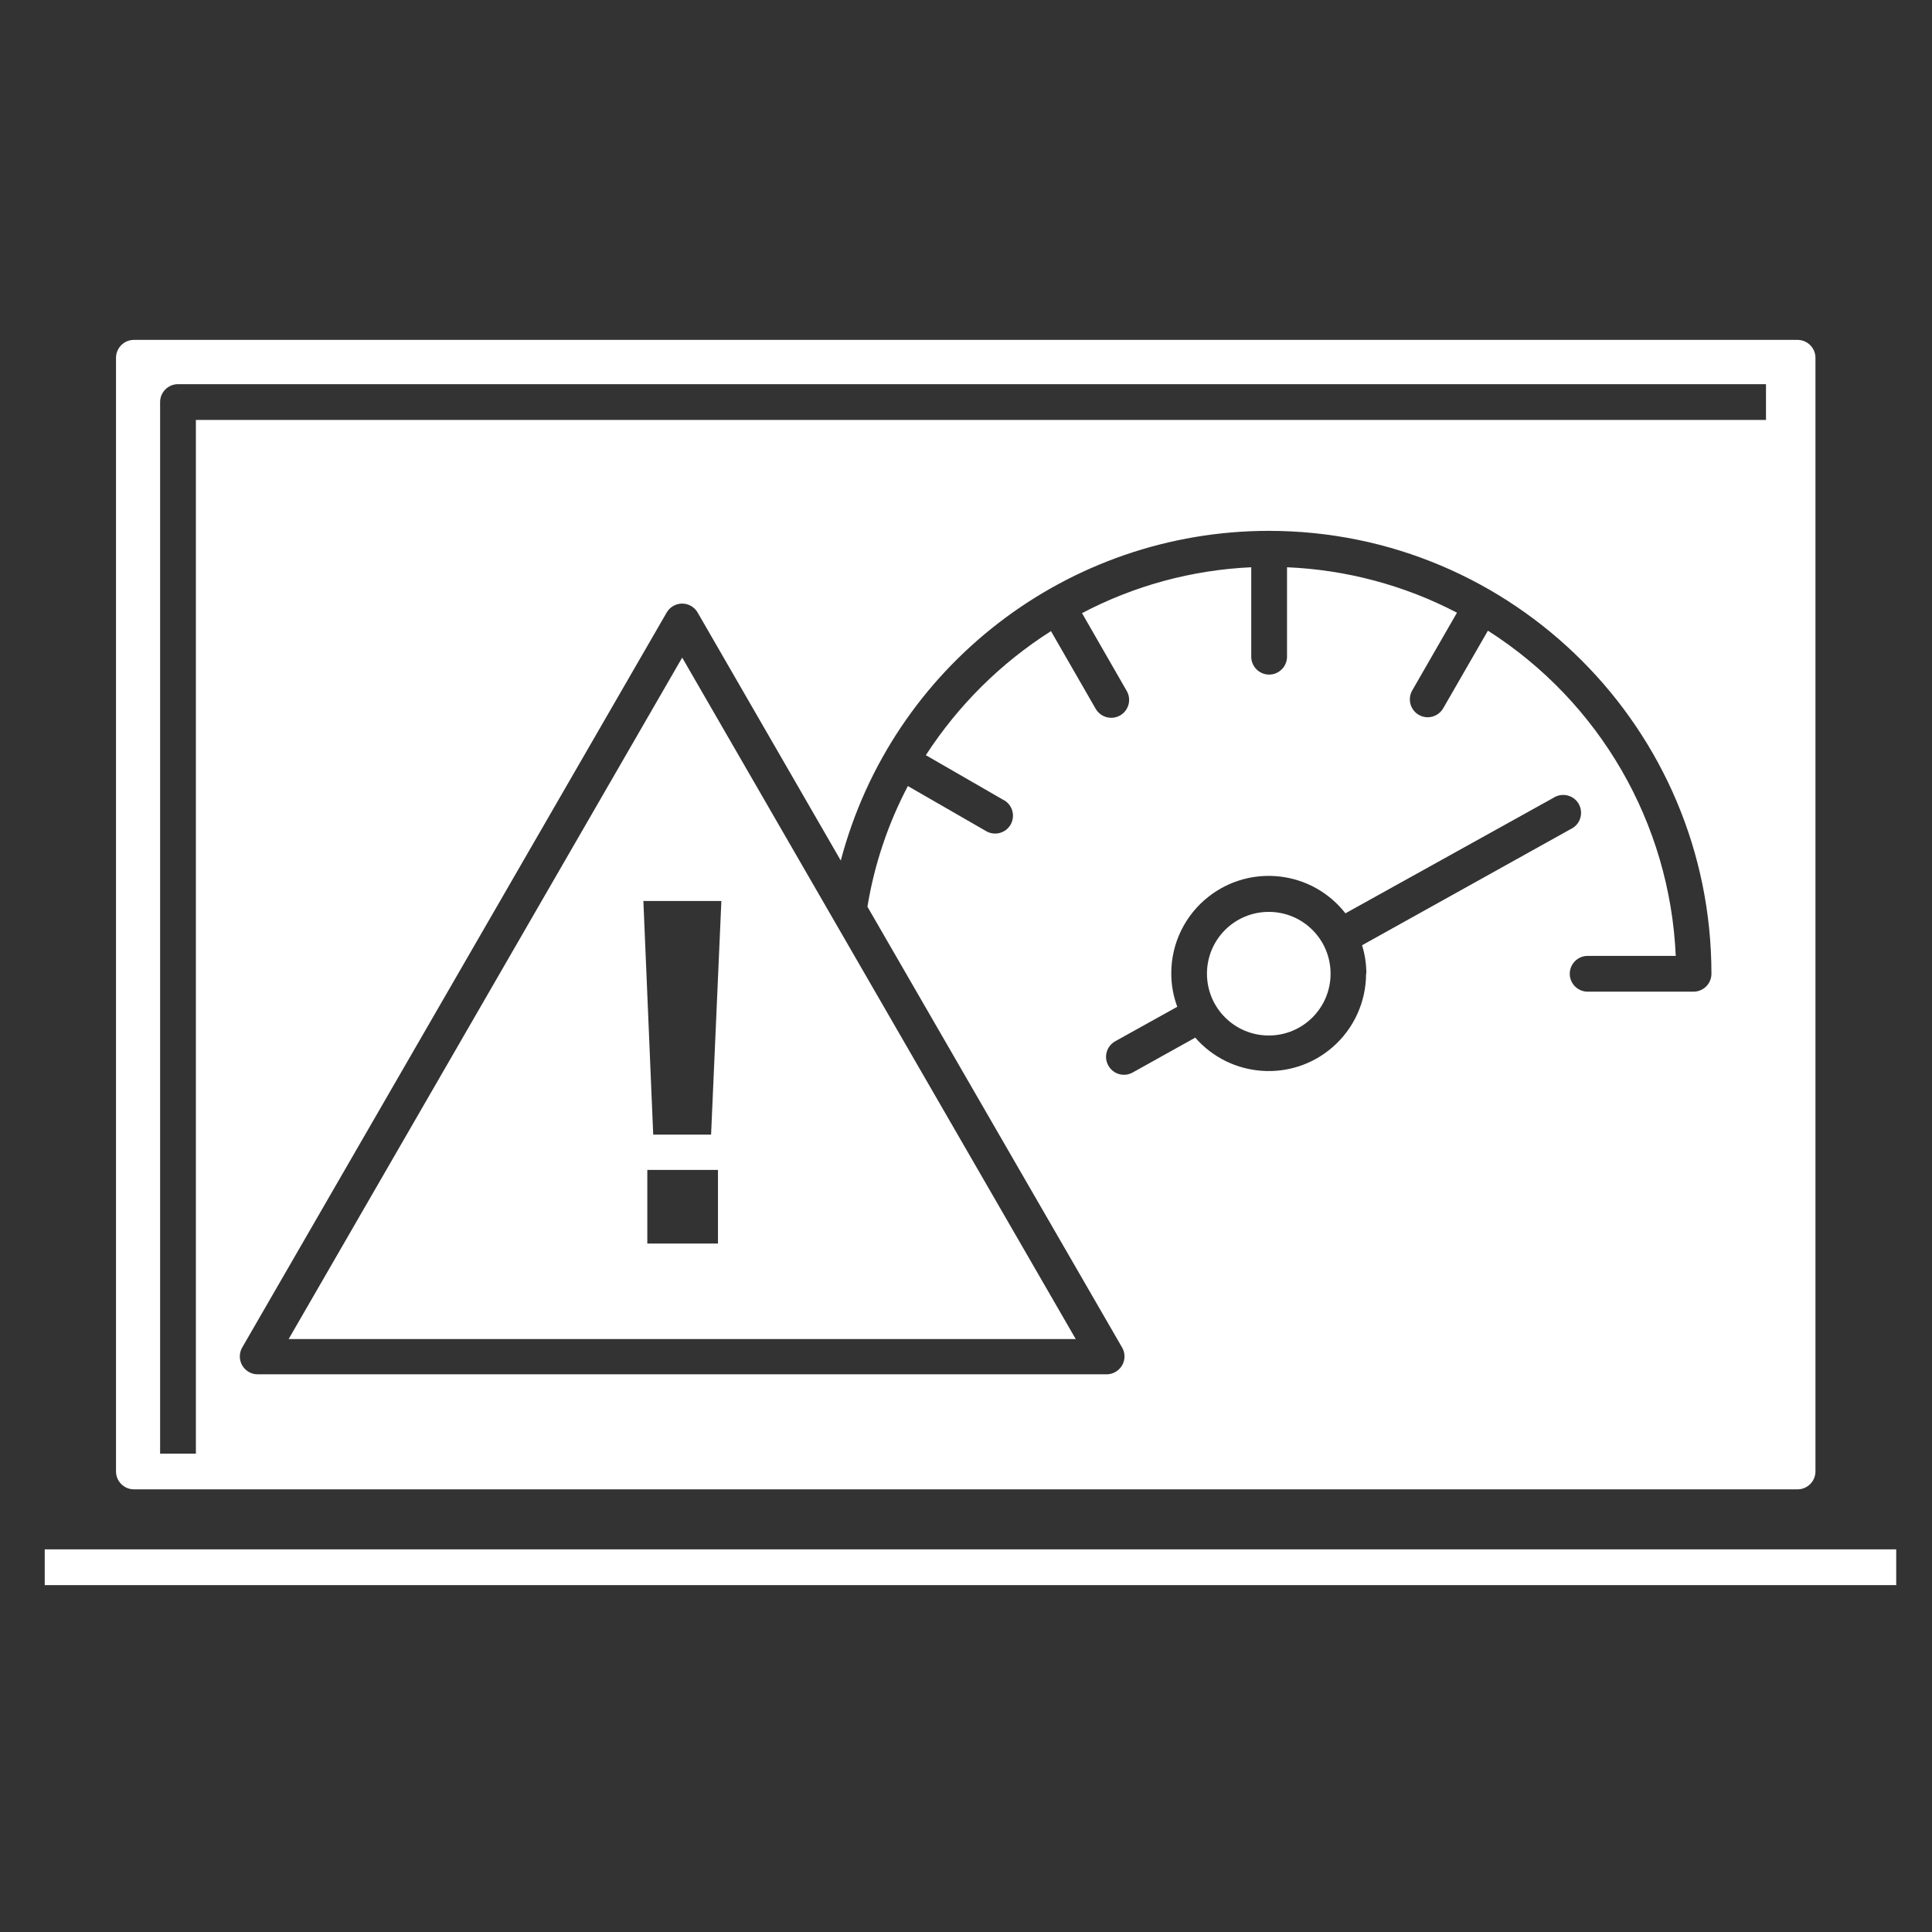 <?xml version="1.0" encoding="UTF-8"?><svg id="Layer_1" xmlns="http://www.w3.org/2000/svg" viewBox="0 0 216 216"><rect x="0" y="0" width="216" height="216" fill="#333333" stroke="none"/><defs><style>.cls-1{fill:#fff;}</style></defs><path class="cls-1" d="m212,173.22v4H5v-4h207Zm-70.15-71.27c-3.82,0-6.91,3.09-6.91,6.91,0,3.82,3.09,6.91,6.91,6.91s6.91-3.09,6.91-6.91-3.09-6.91-6.91-6.91h0ZM12.97,164.51V40c0-1.1.9-2,2-2h186c1.1,0,2,.9,2,2v124.51c0,1.1-.9,2-2,2H14.97c-1.1,0-2-.9-2-2h0Zm139.79-55.65c0-1.08-.16-2.15-.48-3.18l23.35-13c1-.48,1.41-1.67.94-2.67s-1.67-1.41-2.67-.94c-.07.03-.14.07-.21.12l-23.27,12.92c-3.7-4.74-10.55-5.58-15.29-1.87-2.65,2.07-4.19,5.24-4.18,8.6,0,1.27.23,2.53.67,3.72l-6.93,3.85c-.97.54-1.32,1.75-.78,2.72s1.75,1.32,2.72.78h0l7-3.9c3.95,4.53,10.83,5.01,15.36,1.06,2.38-2.07,3.74-5.07,3.74-8.23l.03.02Zm38.58,0c0-27.33-22.14-49.5-49.47-49.51-22.47,0-42.13,15.13-47.87,36.86l-16-27.72c-.55-.96-1.77-1.29-2.73-.74-.31.18-.56.43-.74.74l-47.45,82.16c-.55.96-.22,2.18.73,2.73.3.18.65.27,1,.27h94.91c1.1,0,2-.9,2-2,0-.35-.09-.69-.27-1l-28.47-49.28c.77-4.71,2.3-9.26,4.52-13.49l8.68,5c.93.59,2.17.32,2.76-.61.59-.93.32-2.17-.61-2.76-.05-.03-.1-.06-.15-.08l-8.67-5c3.61-5.57,8.38-10.31,13.99-13.87l5,8.69c.36.62,1.02,1,1.74,1,.35,0,.7-.09,1-.27.95-.55,1.28-1.77.73-2.73l-5-8.7c5.85-3.08,12.31-4.83,18.92-5.13v10c0,1.1.9,2,2,2s2-.9,2-2v-10c6.63.28,13.12,2.01,19,5.08l-5,8.69c-.55.96-.22,2.18.73,2.73.3.18.65.27,1,.27.71,0,1.37-.38,1.73-1l5-8.68c12.51,7.97,20.35,21.54,21,36.36h-9.85c-1.1,0-2,.9-2,2s.9,2,2,2h11.87c1.09-.02,1.97-.91,1.97-2ZM17.9,162.52h4V46.95h175.54v-4H19.9c-1.1,0-2,.9-2,2v117.57Zm58.37-89l44,76.19H32.27l44-76.19Zm4,57.28h-7.9v8.23h7.9v-8.23Zm.38-30.07h-8.72l1.1,26.12h6.47l1.15-26.12Z"/></svg>
